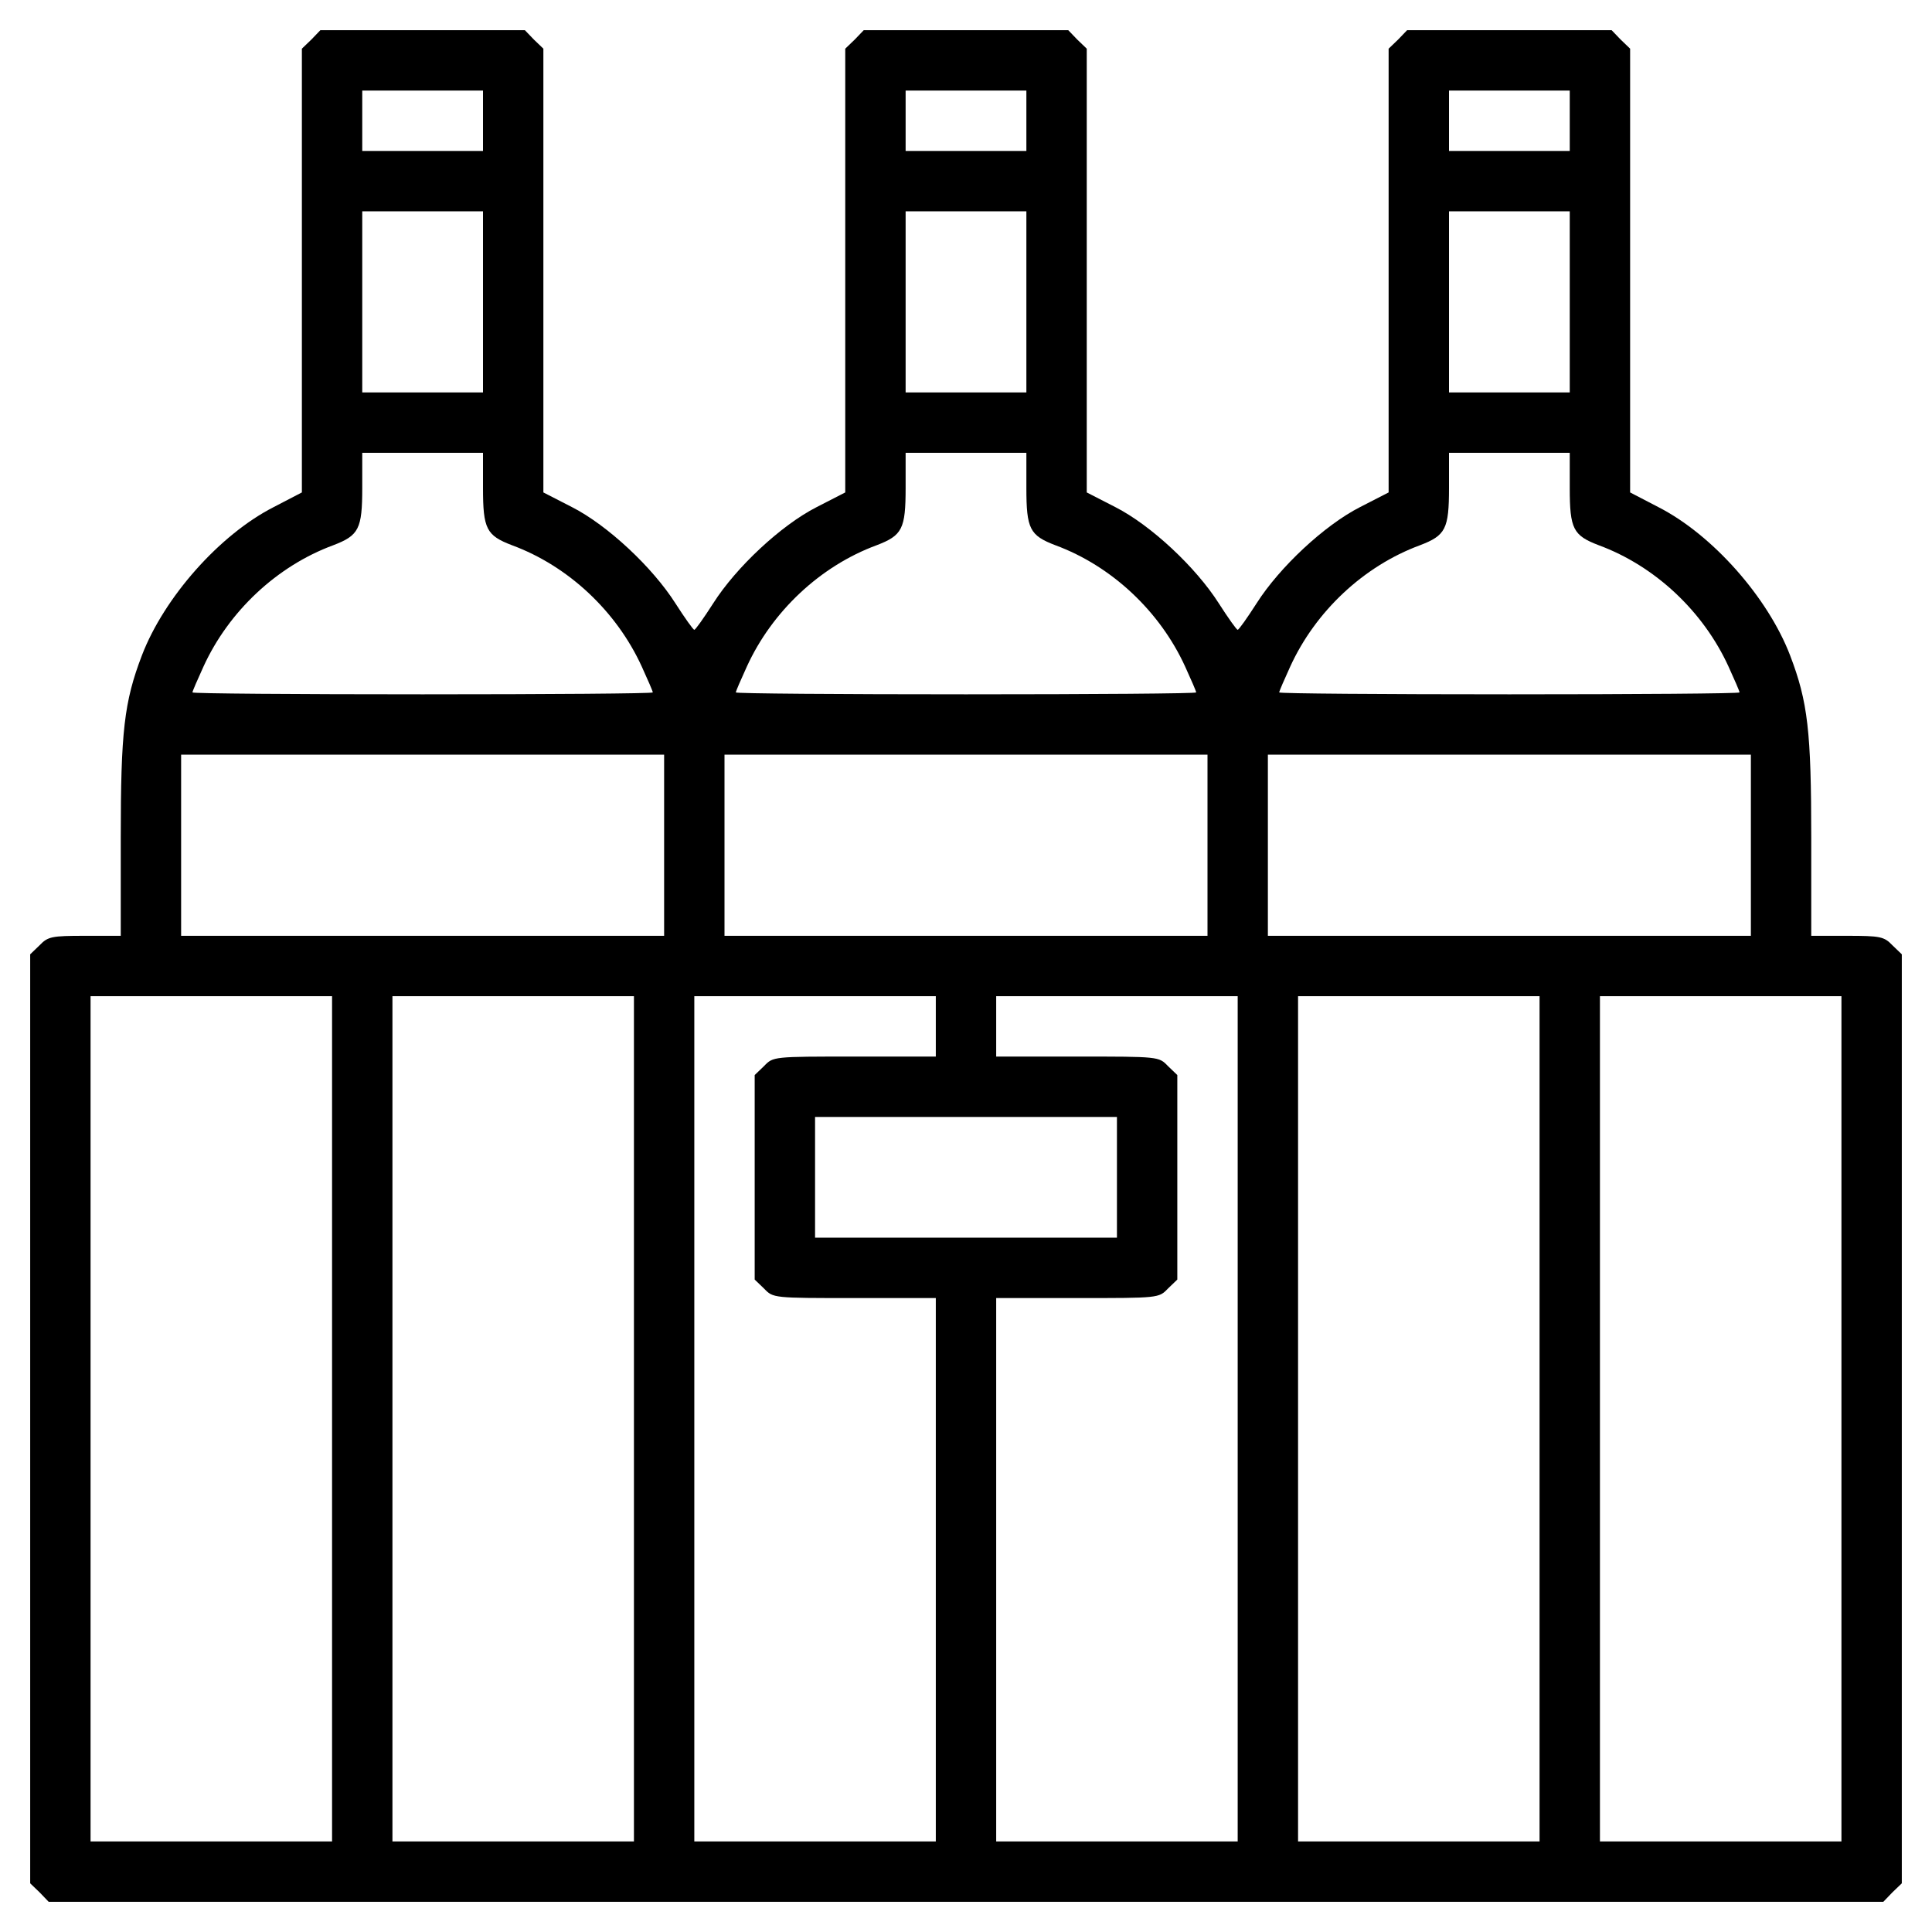 <?xml version="1.0" standalone="no"?>
<!DOCTYPE svg PUBLIC "-//W3C//DTD SVG 20010904//EN"
 "http://www.w3.org/TR/2001/REC-SVG-20010904/DTD/svg10.dtd">
<svg version="1.0" xmlns="http://www.w3.org/2000/svg"
 width="512pt" height="512pt" viewBox="0 0 512 512"
 preserveAspectRatio="xMidYMid meet">

<g transform="translate(0,512) scale(0.1,-0.1)"
fill="#000000" stroke="none">
<path d="M825 5015 l-25 -24 0 -588 0 -588 -75 -39 c-143 -73 -290 -239 -349
-393 -47 -123 -56 -201 -56 -484 l0 -259 -95 0 c-88 0 -98 -2 -120 -25 l-25
-24 0 -1231 0 -1231 25 -24 24 -25 2431 0 2431 0 24 25 25 24 0 1231 0 1231
-25 24 c-22 23 -32 25 -120 25 l-95 0 0 259 c0 283 -9 361 -56 484 -59 154
-206 320 -349 393 l-75 39 0 588 0 588 -25 24 -24 25 -271 0 -271 0 -24 -25
-25 -24 0 -588 0 -588 -76 -39 c-94 -48 -213 -159 -274 -255 -25 -39 -47 -70
-50 -70 -3 0 -25 31 -50 70 -61 96 -180 207 -274 255 l-76 39 0 588 0 588 -25
24 -24 25 -271 0 -271 0 -24 -25 -25 -24 0 -588 0 -588 -76 -39 c-94 -48 -213
-159 -274 -255 -25 -39 -47 -70 -50 -70 -3 0 -25 31 -50 70 -61 96 -180 207
-274 255 l-76 39 0 588 0 588 -25 24 -24 25 -271 0 -271 0 -24 -25z m455 -215
l0 -80 -160 0 -160 0 0 80 0 80 160 0 160 0 0 -80z m1440 0 l0 -80 -160 0
-160 0 0 80 0 80 160 0 160 0 0 -80z m1440 0 l0 -80 -160 0 -160 0 0 80 0 80
160 0 160 0 0 -80z m-2880 -480 l0 -240 -160 0 -160 0 0 240 0 240 160 0 160
0 0 -240z m1440 0 l0 -240 -160 0 -160 0 0 240 0 240 160 0 160 0 0 -240z
m1440 0 l0 -240 -160 0 -160 0 0 240 0 240 160 0 160 0 0 -240z m-2880 -493
c0 -109 9 -126 77 -152 149 -55 277 -175 344 -322 16 -35 29 -65 29 -68 0 -3
-274 -5 -610 -5 -335 0 -610 2 -610 5 0 3 13 33 29 68 67 147 195 267 344 322
68 26 77 43 77 152 l0 93 160 0 160 0 0 -93z m1440 0 c0 -109 9 -126 77 -152
149 -55 277 -175 344 -322 16 -35 29 -65 29 -68 0 -3 -274 -5 -610 -5 -335 0
-610 2 -610 5 0 3 13 33 29 68 67 147 195 267 344 322 68 26 77 43 77 152 l0
93 160 0 160 0 0 -93z m1440 0 c0 -109 9 -126 77 -152 149 -55 277 -175 344
-322 16 -35 29 -65 29 -68 0 -3 -274 -5 -610 -5 -335 0 -610 2 -610 5 0 3 13
33 29 68 67 147 195 267 344 322 68 26 77 43 77 152 l0 93 160 0 160 0 0 -93z
m-2400 -947 l0 -240 -640 0 -640 0 0 240 0 240 640 0 640 0 0 -240z m1440 0
l0 -240 -640 0 -640 0 0 240 0 240 640 0 640 0 0 -240z m1440 0 l0 -240 -640
0 -640 0 0 240 0 240 640 0 640 0 0 -240z m-3760 -1520 l0 -1120 -320 0 -320
0 0 1120 0 1120 320 0 320 0 0 -1120z m800 0 l0 -1120 -320 0 -320 0 0 1120 0
1120 320 0 320 0 0 -1120z m800 1040 l0 -80 -215 0 c-216 0 -216 0 -240 -25
l-25 -24 0 -271 0 -271 25 -24 c24 -25 24 -25 240 -25 l215 0 0 -720 0 -720
-320 0 -320 0 0 1120 0 1120 320 0 320 0 0 -80z m800 -1040 l0 -1120 -320 0
-320 0 0 720 0 720 215 0 c216 0 216 0 240 25 l25 24 0 271 0 271 -25 24 c-24
25 -24 25 -240 25 l-215 0 0 80 0 80 320 0 320 0 0 -1120z m800 0 l0 -1120
-320 0 -320 0 0 1120 0 1120 320 0 320 0 0 -1120z m800 0 l0 -1120 -320 0
-320 0 0 1120 0 1120 320 0 320 0 0 -1120z m-1920 640 l0 -160 -400 0 -400 0
0 160 0 160 400 0 400 0 0 -160z"/>
</g>
</svg>
